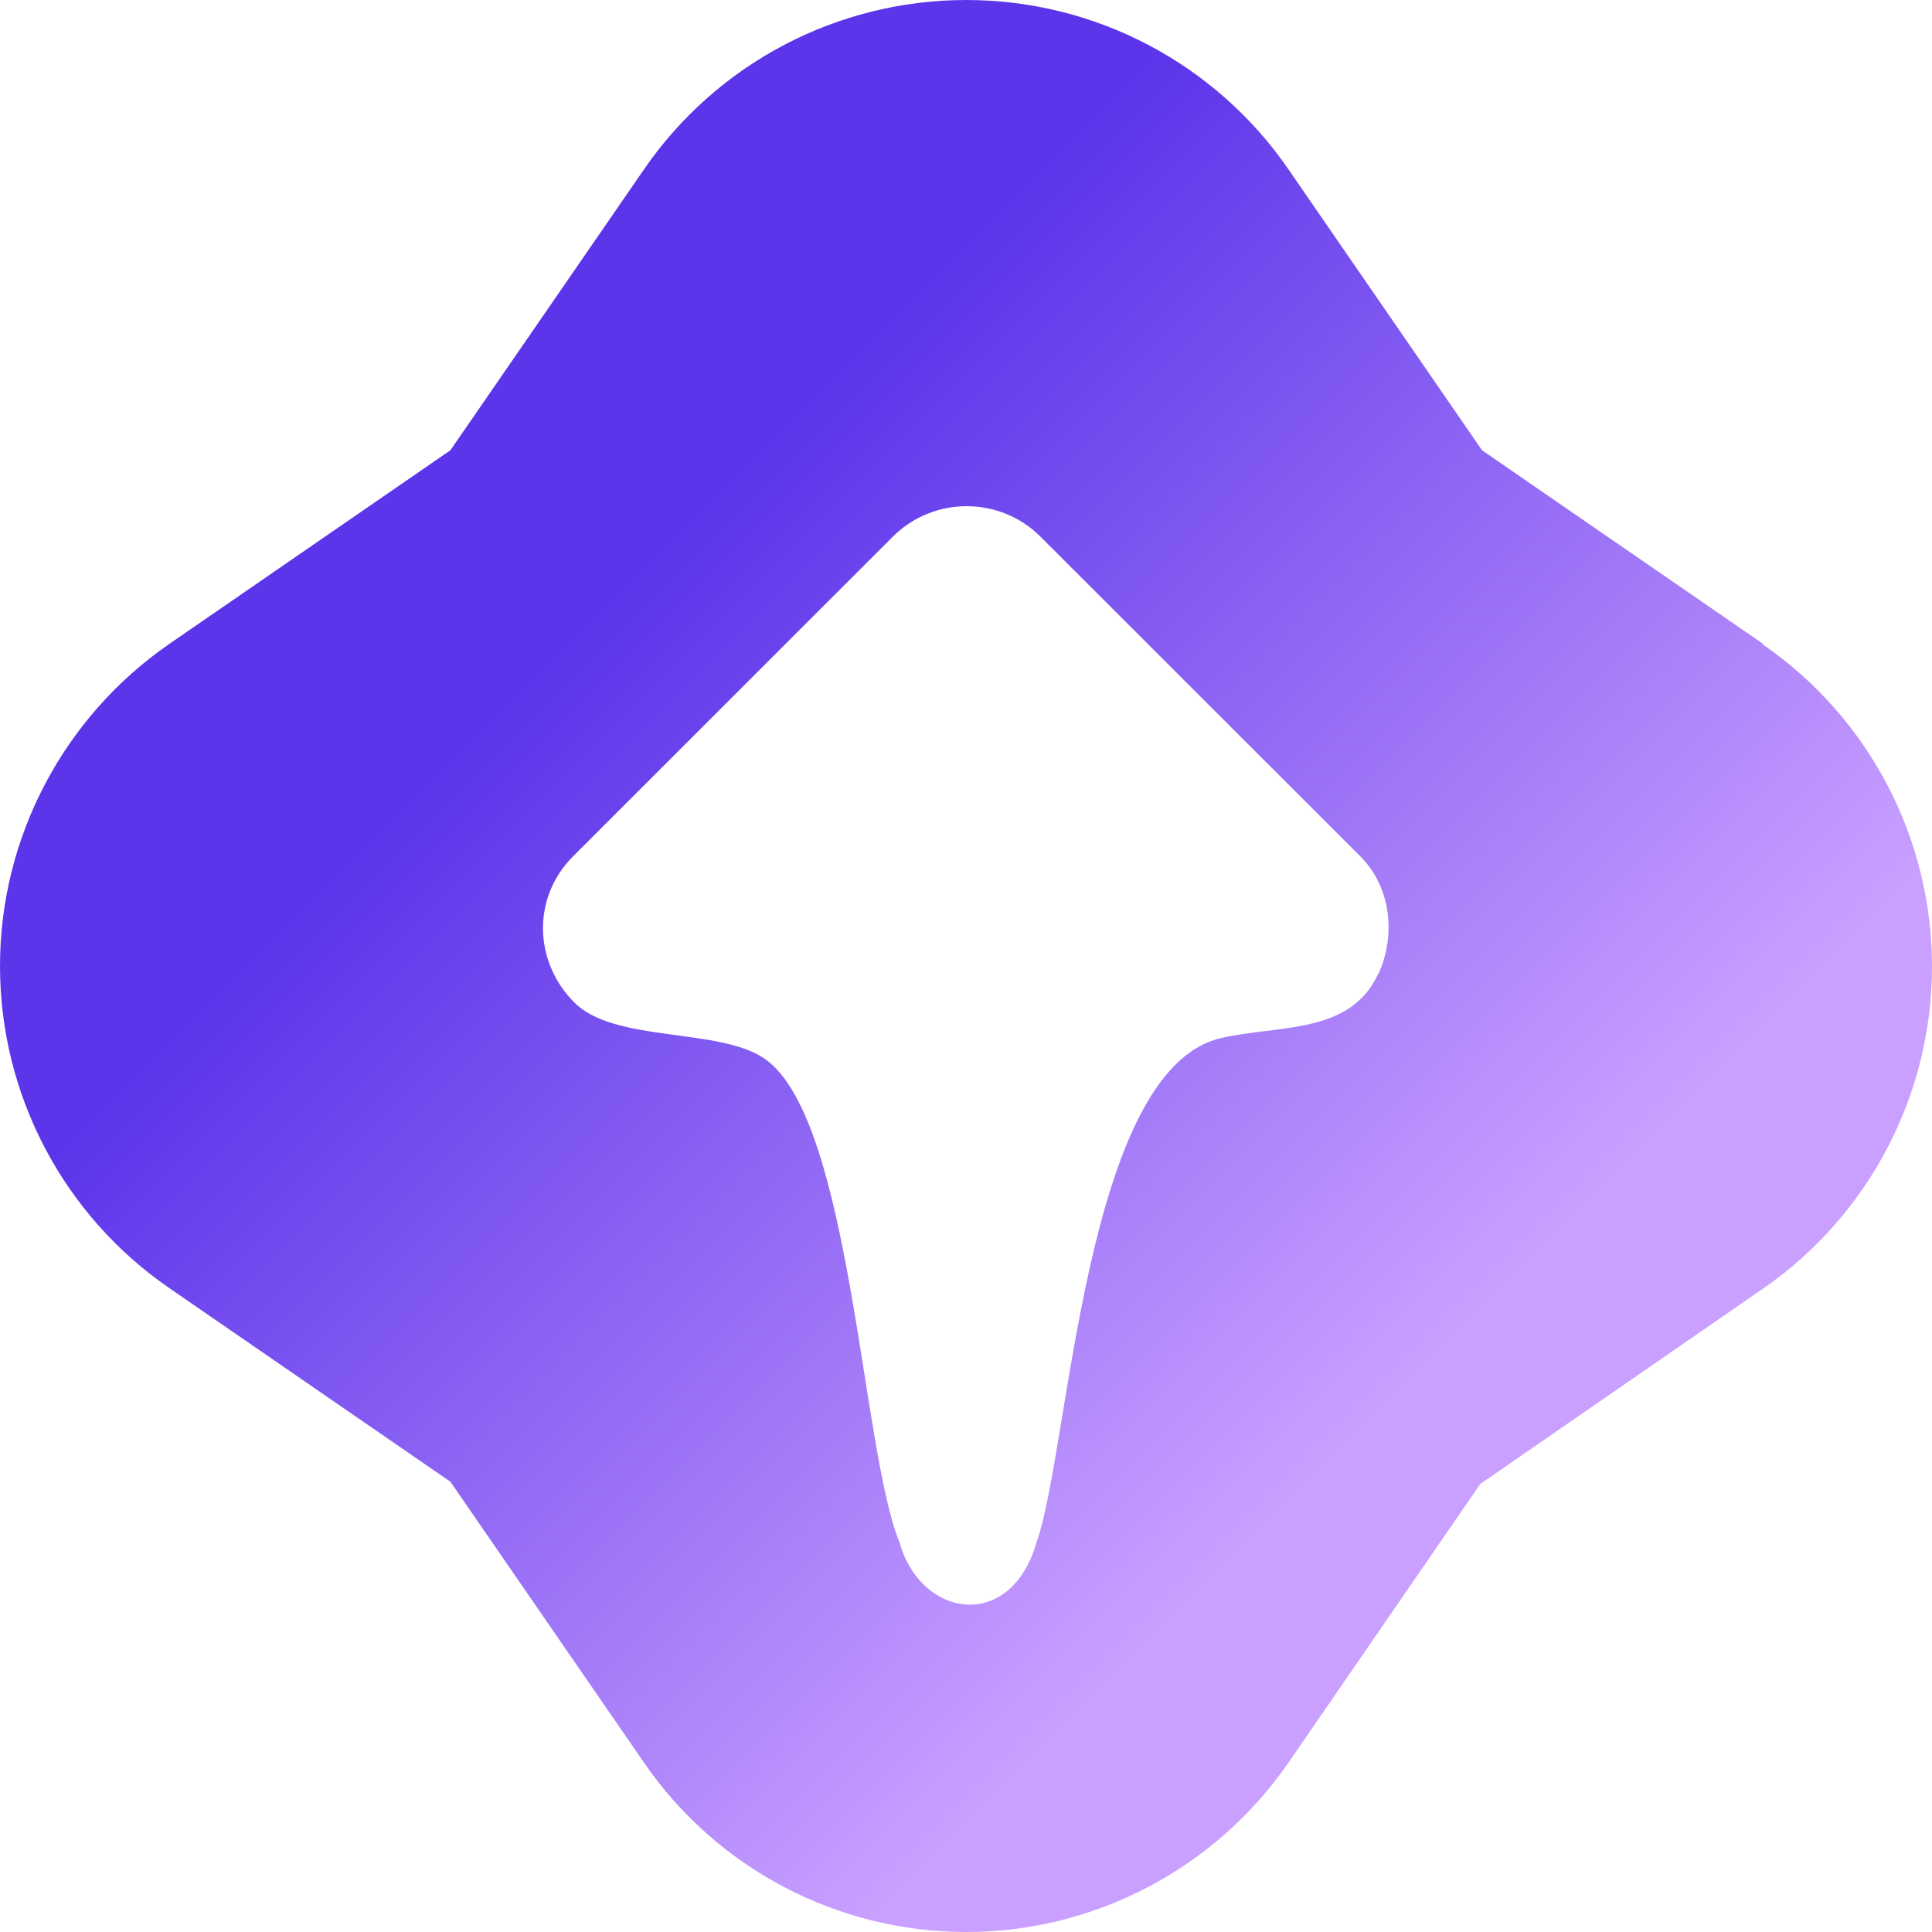 <svg width="32" height="32" viewBox="0 0 32 32" fill="none" xmlns="http://www.w3.org/2000/svg">
<path d="M29.202 10.664L24.547 7.458L21.341 2.805C20.131 1.046 18.134 0 16.004 0C13.873 0 11.877 1.046 10.667 2.805L7.46 7.458L2.806 10.664C1.054 11.874 0 13.87 0 16C0 18.13 1.047 20.126 2.806 21.336L7.46 24.542L10.667 29.195C11.877 30.954 13.873 32 16.004 32C18.134 32 20.131 30.946 21.341 29.195L24.518 24.579L29.202 21.343C30.953 20.134 32 18.137 32 16.007C32 13.878 30.953 11.881 29.194 10.672L29.202 10.664ZM22.825 16.134C22.358 17.143 21.17 16.972 20.22 17.195C17.956 17.722 17.718 24.007 17.169 25.544C16.746 27.028 15.254 26.813 14.898 25.544C14.267 24.015 14.104 18.583 12.686 17.551C11.943 17.009 10.184 17.284 9.509 16.601C8.841 15.926 8.811 14.872 9.486 14.189L14.786 8.891C15.462 8.215 16.56 8.215 17.236 8.891L22.536 14.189C23.041 14.694 23.122 15.495 22.833 16.126L22.825 16.134Z" fill="url(#paint0_linear_836_1085)"/>
<defs>
<linearGradient id="paint0_linear_836_1085" x1="6.657" y1="6.657" x2="25.343" y2="25.348" gradientUnits="userSpaceOnUse">
<stop offset="0.18" stop-color="#5C34EA"/>
<stop offset="0.88" stop-color="#C9A0FF"/>
</linearGradient>
</defs>
</svg>
